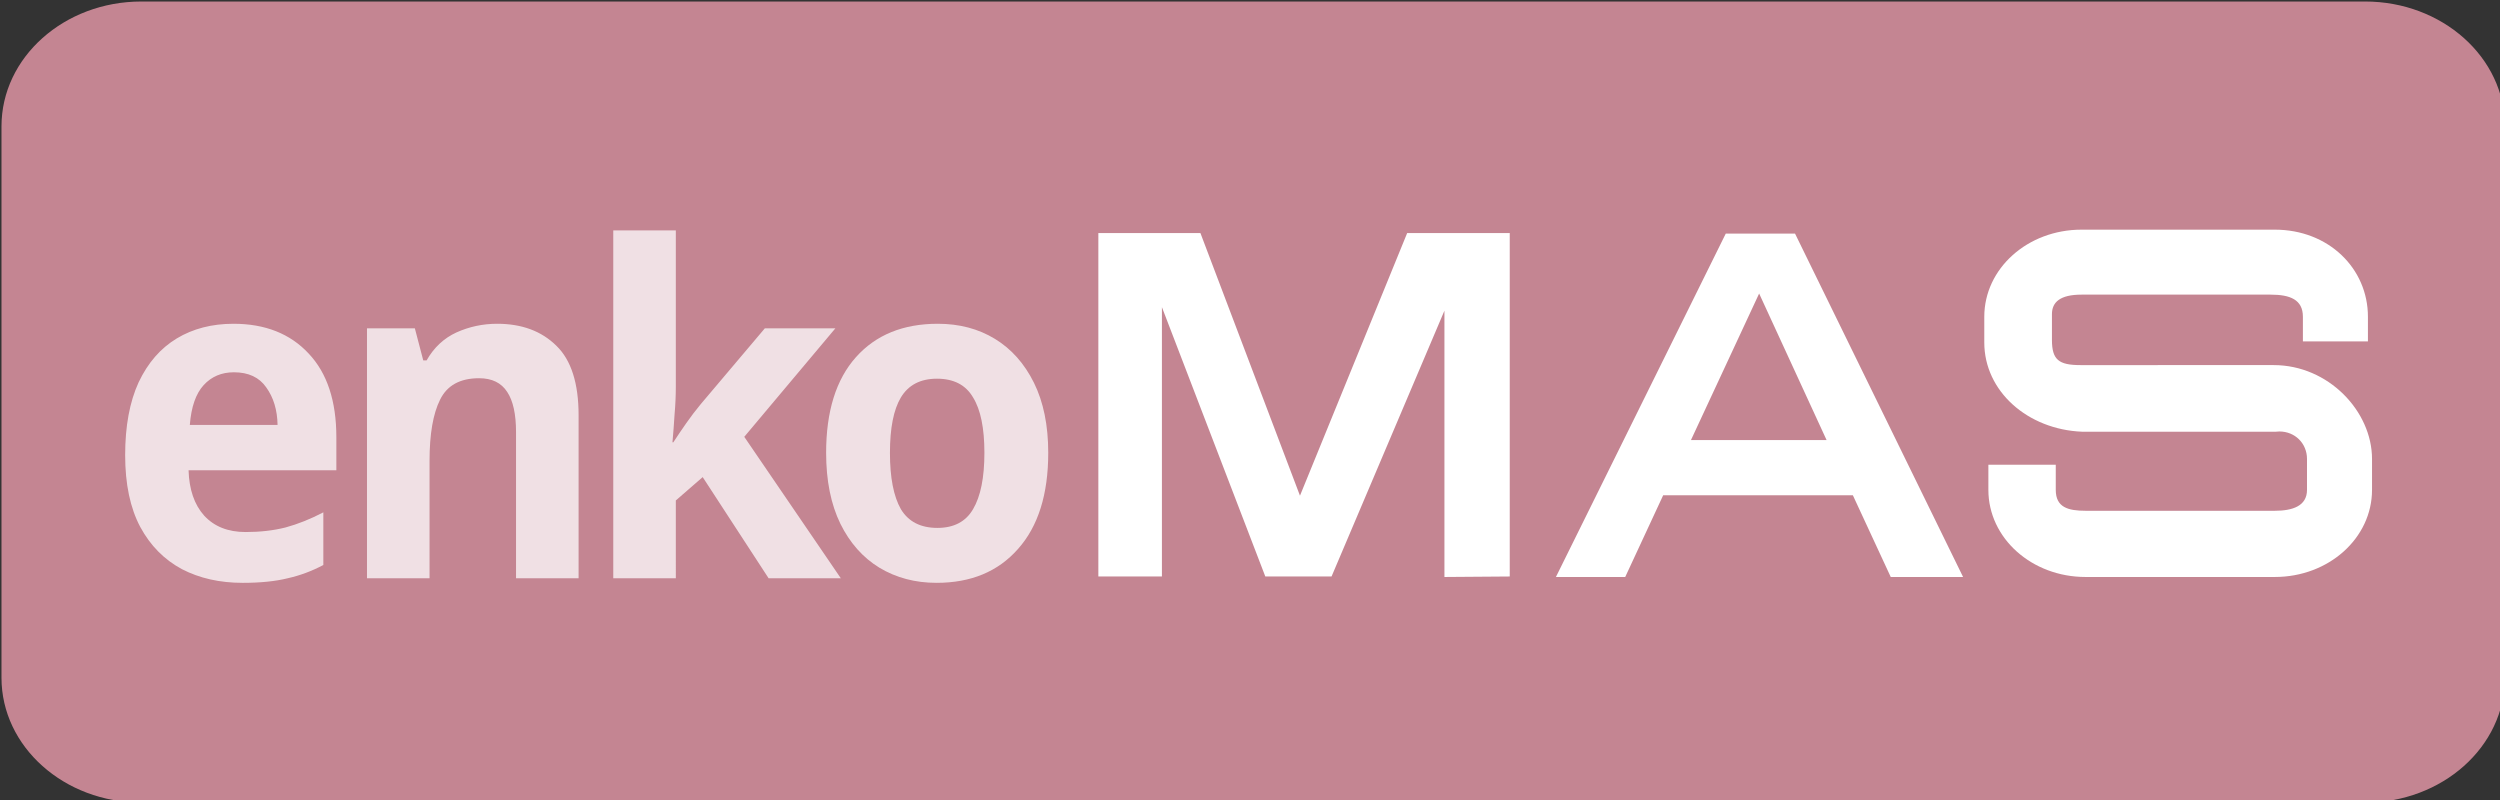<?xml version="1.0" encoding="UTF-8" standalone="no"?>
<svg
   xmlns:serif="http://www.serif.com/"
   xmlns:dc="http://purl.org/dc/elements/1.1/"
   xmlns:cc="http://creativecommons.org/ns#"
   xmlns:rdf="http://www.w3.org/1999/02/22-rdf-syntax-ns#"
   xmlns:svg="http://www.w3.org/2000/svg"
   xmlns="http://www.w3.org/2000/svg"
   xmlns:sodipodi="http://sodipodi.sourceforge.net/DTD/sodipodi-0.dtd"
   xmlns:inkscape="http://www.inkscape.org/namespaces/inkscape"
   inkscape:version="1.0 (4035a4fb49, 2020-05-01)"
   sodipodi:docname="enkomas-logo.svg"
   id="svg10"
   style="clip-rule:evenodd;fill-rule:evenodd;stroke-linejoin:round;stroke-miterlimit:1.414"
   xml:space="preserve"
   version="1.1"
   viewBox="0 0 129.88 41.56"
   height="41.56"
   width="129.88"><rect x="0" y="0" width="129.88" height="41.56" fill="#333333" stroke="none"/><defs
   id="defs14" /><sodipodi:namedview
   inkscape:current-layer="svg10"
   inkscape:window-maximized="0"
   inkscape:window-y="0"
   inkscape:window-x="0"
   inkscape:cy="24.879731"
   inkscape:cx="65.051845"
   inkscape:zoom="10.092308"
   showgrid="false"
   id="namedview12"
   inkscape:window-height="952"
   inkscape:window-width="1888"
   inkscape:pageshadow="2"
   inkscape:pageopacity="0"
   guidetolerance="10"
   gridtolerance="10"
   objecttolerance="10"
   borderopacity="1"
   bordercolor="#666666"
   pagecolor="#ffffff" />
    <g
   transform="matrix(0.289,0,0,0.289,-56.547,-57.38)"
   serif:id="Path 265"
   id="Path-265">
        <path
   id="path2"
   style="fill:#c48592;fill-rule:nonzero"
   d="m 645.958,320.38 c 0,12.39 -11.258,22.44 -25.142,22.44 H 221.074 c -13.886,0 -25.142,-10.05 -25.142,-22.44 v -99.12 c 0,-12.392 11.256,-22.442 25.142,-22.442 h 399.742 c 13.884,0 25.142,10.05 25.142,22.442 z" />
    </g>
    <g
   transform="matrix(0.289,0,0,0.289,-56.547,-57.38)"
   serif:id="Folder 1"
   id="Folder-1">
        <path
   style="fill:#ffffff;fill-rule:nonzero"
   d="m 604.592,302.268 h -34.01 c -9.686,0 -17.478,-6.98 -17.478,-15.656 v -4.526 h 12.114 v 4.526 c 0,3.132 2.194,3.754 5.364,3.754 h 34.01 c 3.148,0 5.79,-0.83 5.79,-3.754 v -5.566 c 0,-2.792 -2.16,-4.936 -4.964,-4.936 -0.228,0 -0.46,0.014 -0.694,0.044 h -34.75 c -9.816,-0.39 -17.606,-7.276 -17.606,-16.046 v -4.62 c 0,-8.678 7.79,-15.658 17.478,-15.658 h 34.746 c 9.686,0 16.742,6.98 16.742,15.658 v 4.432 h -11.69 v -4.432 c 0,-3.076 -2.292,-3.978 -5.79,-3.978 h -34.008 c -3.86,0 -5.316,1.368 -5.316,3.502 v 4.622 c 0,3.574 1.198,4.544 5.122,4.544 H 604.4 c 9.812,0 17.67,8.284 17.67,16.868 v 5.566 c 0,8.676 -7.792,15.656 -17.478,15.656 z"
   serif:id="Path 20"
   id="Path-20" />
        <path
   style="fill:#ffffff;fill-opacity:0.749"
   d="m 229.56,283.078 c 0.105,3.465 1.035,6.175 2.794,8.146 1.81,1.976 4.302,2.964 7.472,2.964 2.616,0 5.006,-0.276 7.17,-0.824 2.214,-0.604 4.478,-1.508 6.792,-2.716 v 9.464 c -2.062,1.096 -4.2,1.892 -6.414,2.386 -2.214,0.548 -4.906,0.822 -8.076,0.822 -4.126,0 -7.774,-0.822 -10.944,-2.468 -3.17,-1.7 -5.662,-4.224 -7.472,-7.57 -1.812,-3.402 -2.718,-7.708 -2.718,-12.918 0,-5.212 0.806,-9.574 2.416,-13.084 1.66,-3.512 3.948,-6.144 6.868,-7.9 2.918,-1.756 6.314,-2.632 10.188,-2.632 5.686,0 10.19,1.782 13.51,5.348 3.322,3.51 4.982,8.53 4.982,15.058 v 5.924 z m 43.322,19.42 H 261.636 V 257.57 h 8.604 l 1.51,5.76 h 0.604 c 1.308,-2.304 3.094,-3.978 5.358,-5.02 2.316,-1.042 4.756,-1.562 7.322,-1.562 4.428,0 7.976,1.316 10.642,3.948 2.666,2.578 4,6.748 4,12.508 v 29.294 H 288.43 v -26.25 c 0,-3.236 -0.528,-5.65 -1.584,-7.24 -1.058,-1.646 -2.744,-2.47 -5.058,-2.47 -3.422,0 -5.76,1.29 -7.018,3.868 -1.258,2.524 -1.888,6.172 -1.888,10.944 z m 44.272,0 H 305.908 V 239.96 h 11.246 v 27.978 c 0,1.7 -0.074,3.402 -0.226,5.102 -0.1,1.646 -0.226,3.318 -0.378,5.018 h 0.152 c 0.754,-1.152 1.534,-2.304 2.34,-3.456 0.804,-1.15 1.66,-2.276 2.566,-3.372 l 11.548,-13.66 h 12.68 l -16.378,19.502 17.358,25.426 h -12.982 l -11.85,-18.184 -4.83,4.196 z M 237.712,265.47 c -2.214,0 -4.026,0.768 -5.434,2.304 -1.408,1.536 -2.238,3.922 -2.49,7.158 h 15.774 c -0.05,-2.688 -0.73,-4.936 -2.038,-6.748 -1.258,-1.81 -3.196,-2.714 -5.812,-2.714 z"
   serif:id="Path 21"
   id="Path-21" />
        <path
   style="fill:#ffffff;fill-opacity:0.749"
   d="m 384.1,279.952 c 0,7.46 -1.812,13.22 -5.436,17.28 -3.572,4.06 -8.452,6.088 -14.642,6.088 -3.824,0 -7.246,-0.904 -10.264,-2.714 -2.968,-1.81 -5.308,-4.444 -7.02,-7.9 -1.71,-3.512 -2.566,-7.762 -2.566,-12.754 0,-7.462 1.786,-13.194 5.36,-17.198 3.572,-4.006 8.478,-6.006 14.718,-6.006 3.874,0 7.296,0.904 10.264,2.714 2.968,1.81 5.308,4.444 7.02,7.9 1.71,3.456 2.566,7.652 2.566,12.59 z m -28.456,0 c 0,4.444 0.654,7.816 1.964,10.12 1.358,2.25 3.546,3.374 6.566,3.374 2.968,0 5.106,-1.124 6.414,-3.374 1.36,-2.304 2.038,-5.676 2.038,-10.12 0,-4.444 -0.678,-7.762 -2.038,-9.956 -1.308,-2.25 -3.472,-3.374 -6.49,-3.374 -2.968,0 -5.132,1.124 -6.49,3.374 -1.31,2.194 -1.964,5.512 -1.964,9.956 z"
   serif:id="Path 22"
   id="Path-22" />
        <path
   style="fill:#ffffff"
   d="m 423.122,302.178 -18.586,-48.416 v 48.414 l -11.428,0.002 v -61.732 h 18.35 l 17.894,47.206 19.27,-47.206 h 18.44 v 61.732 l -11.74,0.09 v -47.874 l -20.292,47.782 z m 64.7,0.088 h -12.458 l 30.532,-61.726 h 12.452 l 30.208,61.726 -13.004,0.002 -6.81,-14.694 h -34.096 z m 36.198,-24.61 -12.124,-26.344 -12.258,26.344 z"
   serif:id="Path 23"
   id="Path-23" />
    </g>
</svg>
